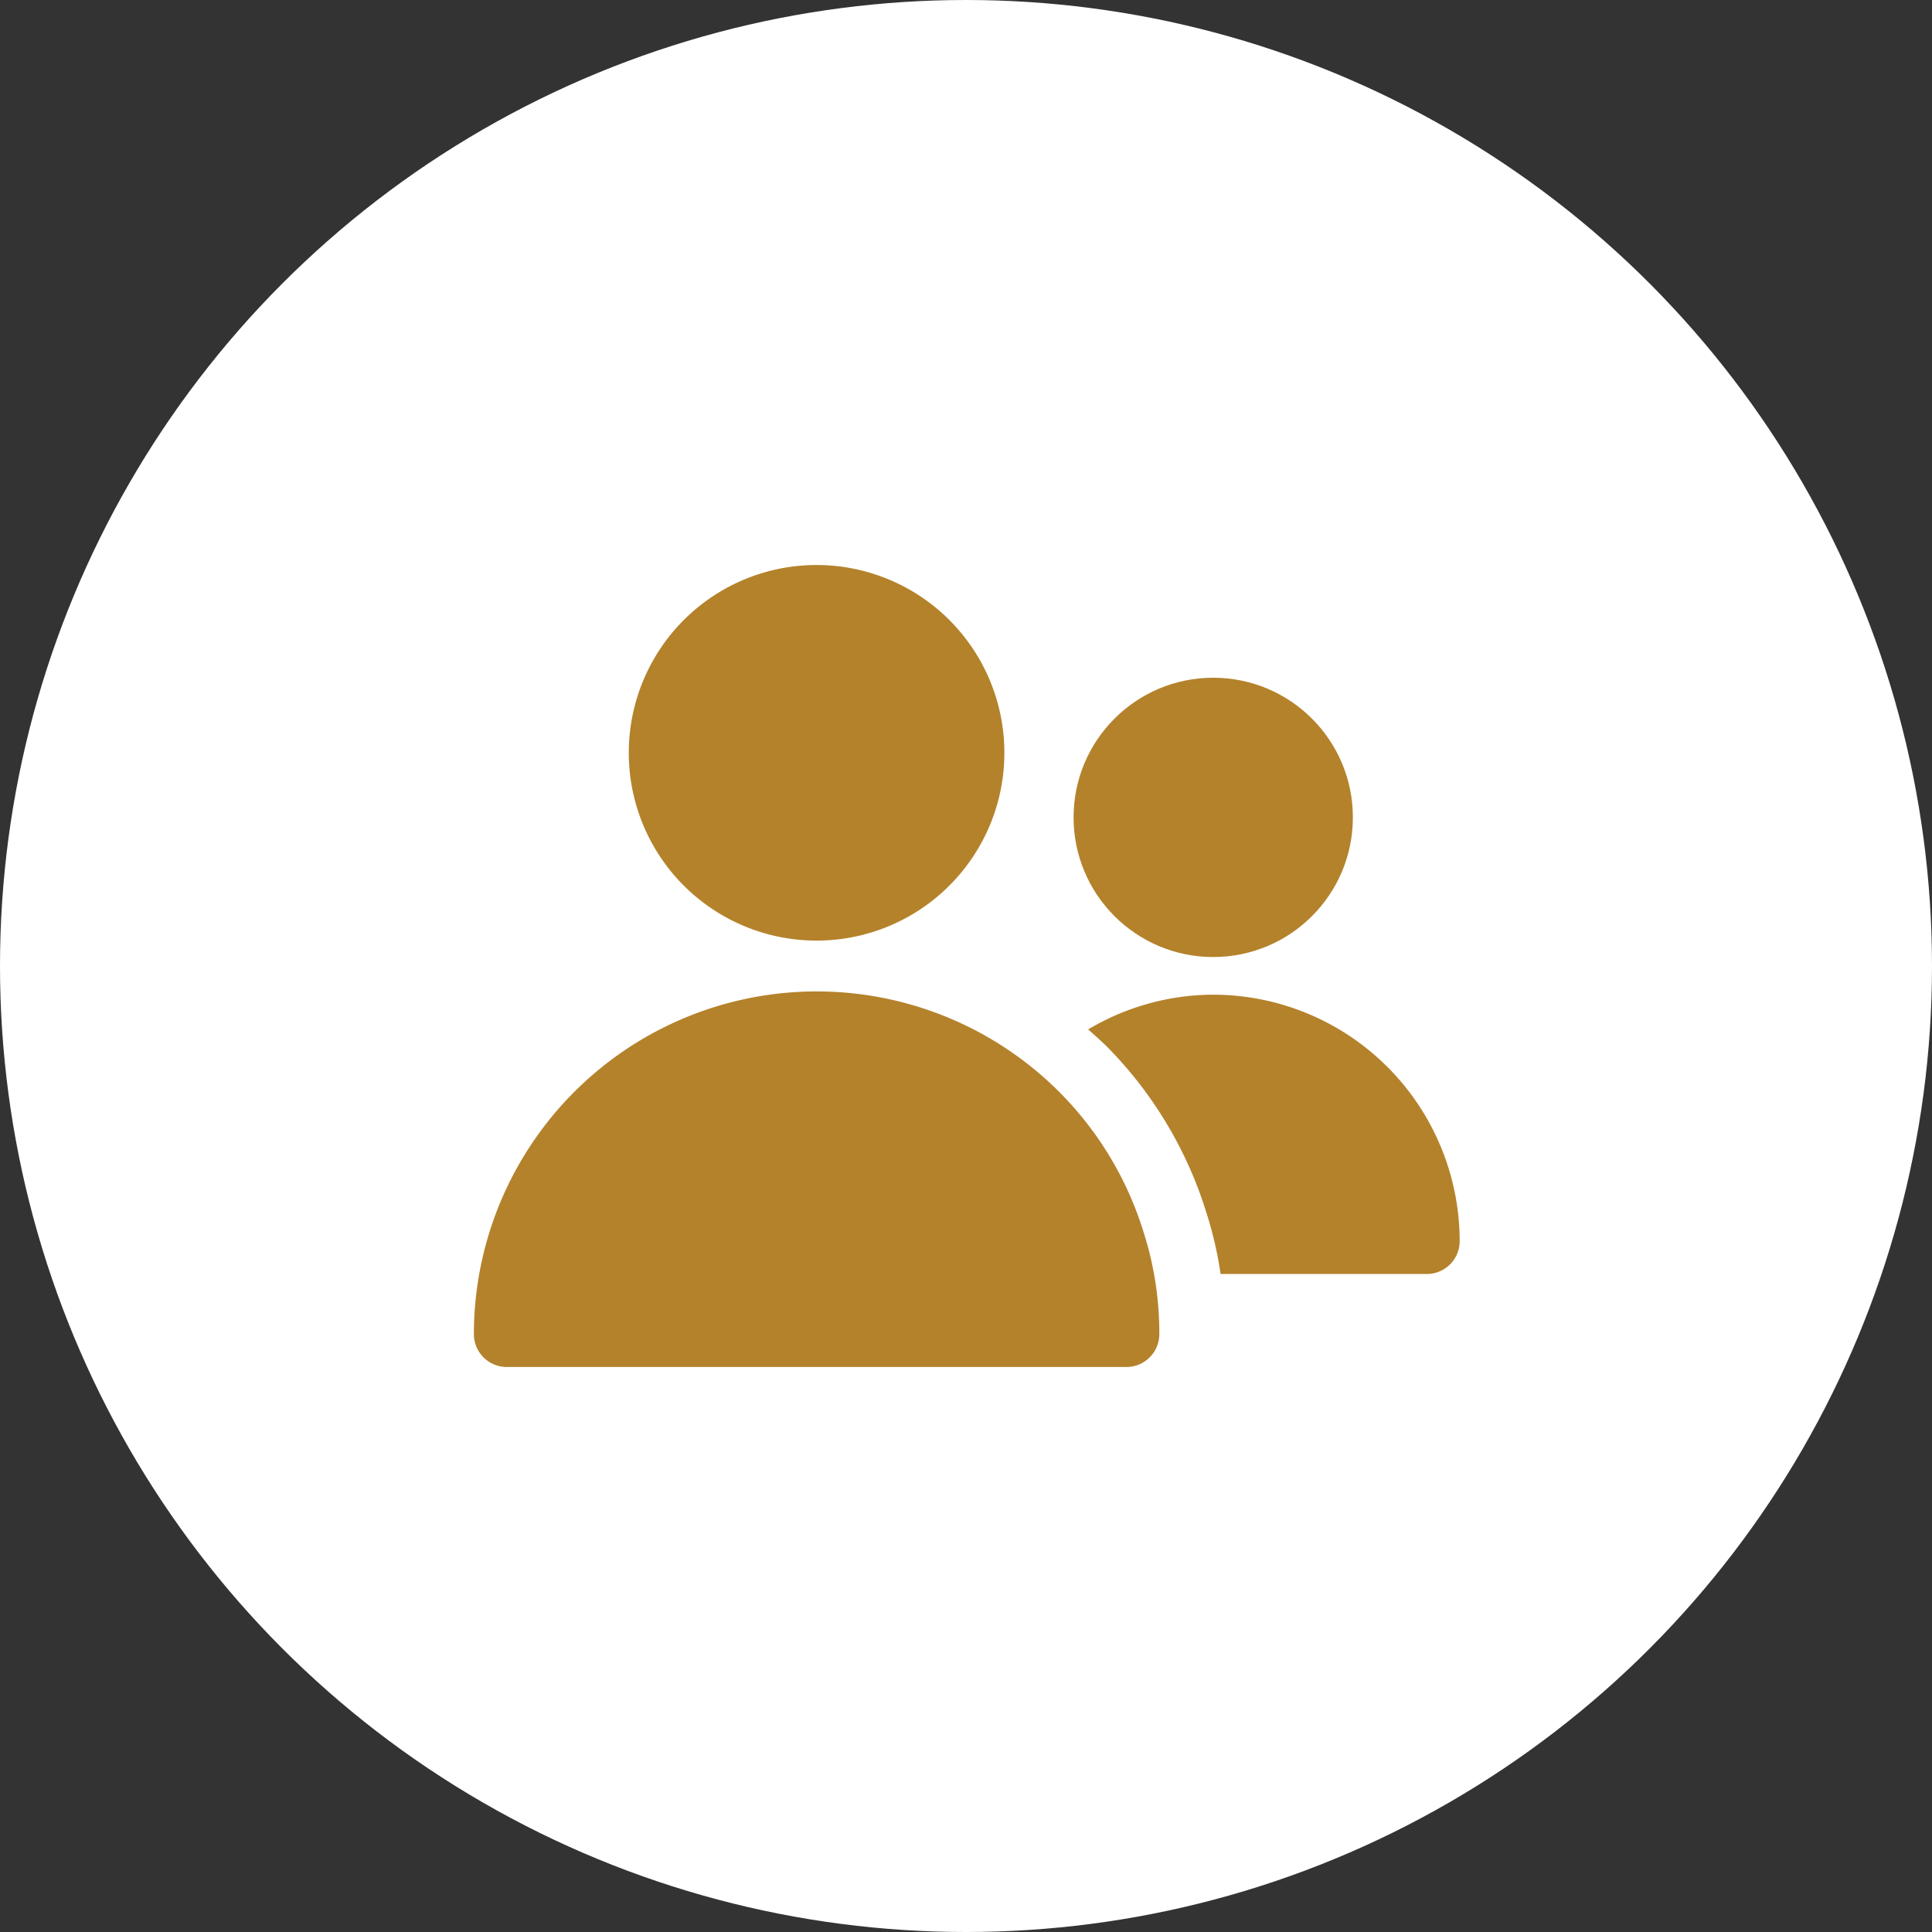 <svg xmlns="http://www.w3.org/2000/svg" width="212" height="212" viewBox="0 0 212 212"><rect x="0" y="0" width="212" height="212" fill="#333333" stroke="none"/><g id="Group_1188" data-name="Group 1188" transform="translate(-976 -1816)"><circle id="Ellipse_24" data-name="Ellipse 24" cx="106" cy="106" r="106" transform="translate(976 1816)" fill="#fff"></circle><g id="group" transform="translate(1027 1873.43)"><path id="Path_694" data-name="Path 694" d="M26.321,45.783A20.607,20.607,0,1,0,5.714,25.178,20.607,20.607,0,0,0,26.321,45.783Z" transform="translate(12.283 0)" fill="#b4822b"></path><path id="Path_695" data-name="Path 695" d="M65.56,28.931A37.622,37.622,0,0,0,1,55.177a3.606,3.606,0,0,0,3.606,3.606h68a3.606,3.606,0,0,0,3.606-3.606,36.3,36.3,0,0,0-1.749-11.264A37.355,37.355,0,0,0,65.56,28.931Z" transform="translate(0 33.788)" fill="#b4822b"></path><circle id="Ellipse_130" data-name="Ellipse 130" cx="15.324" cy="15.324" r="15.324" transform="translate(66.804 16.938)" fill="#b4822b"></circle><path id="Path_696" data-name="Path 696" d="M33.417,17.67a26.978,26.978,0,0,0-13.723,3.811c.782.7,1.572,1.388,2.311,2.145A44.668,44.668,0,0,1,32.649,41.533a41.422,41.422,0,0,1,1.576,6.786h22.63a3.606,3.606,0,0,0,3.606-3.606A27.072,27.072,0,0,0,33.417,17.67Z" transform="translate(48.711 34.047)" fill="#b4822b"></path></g></g></svg>